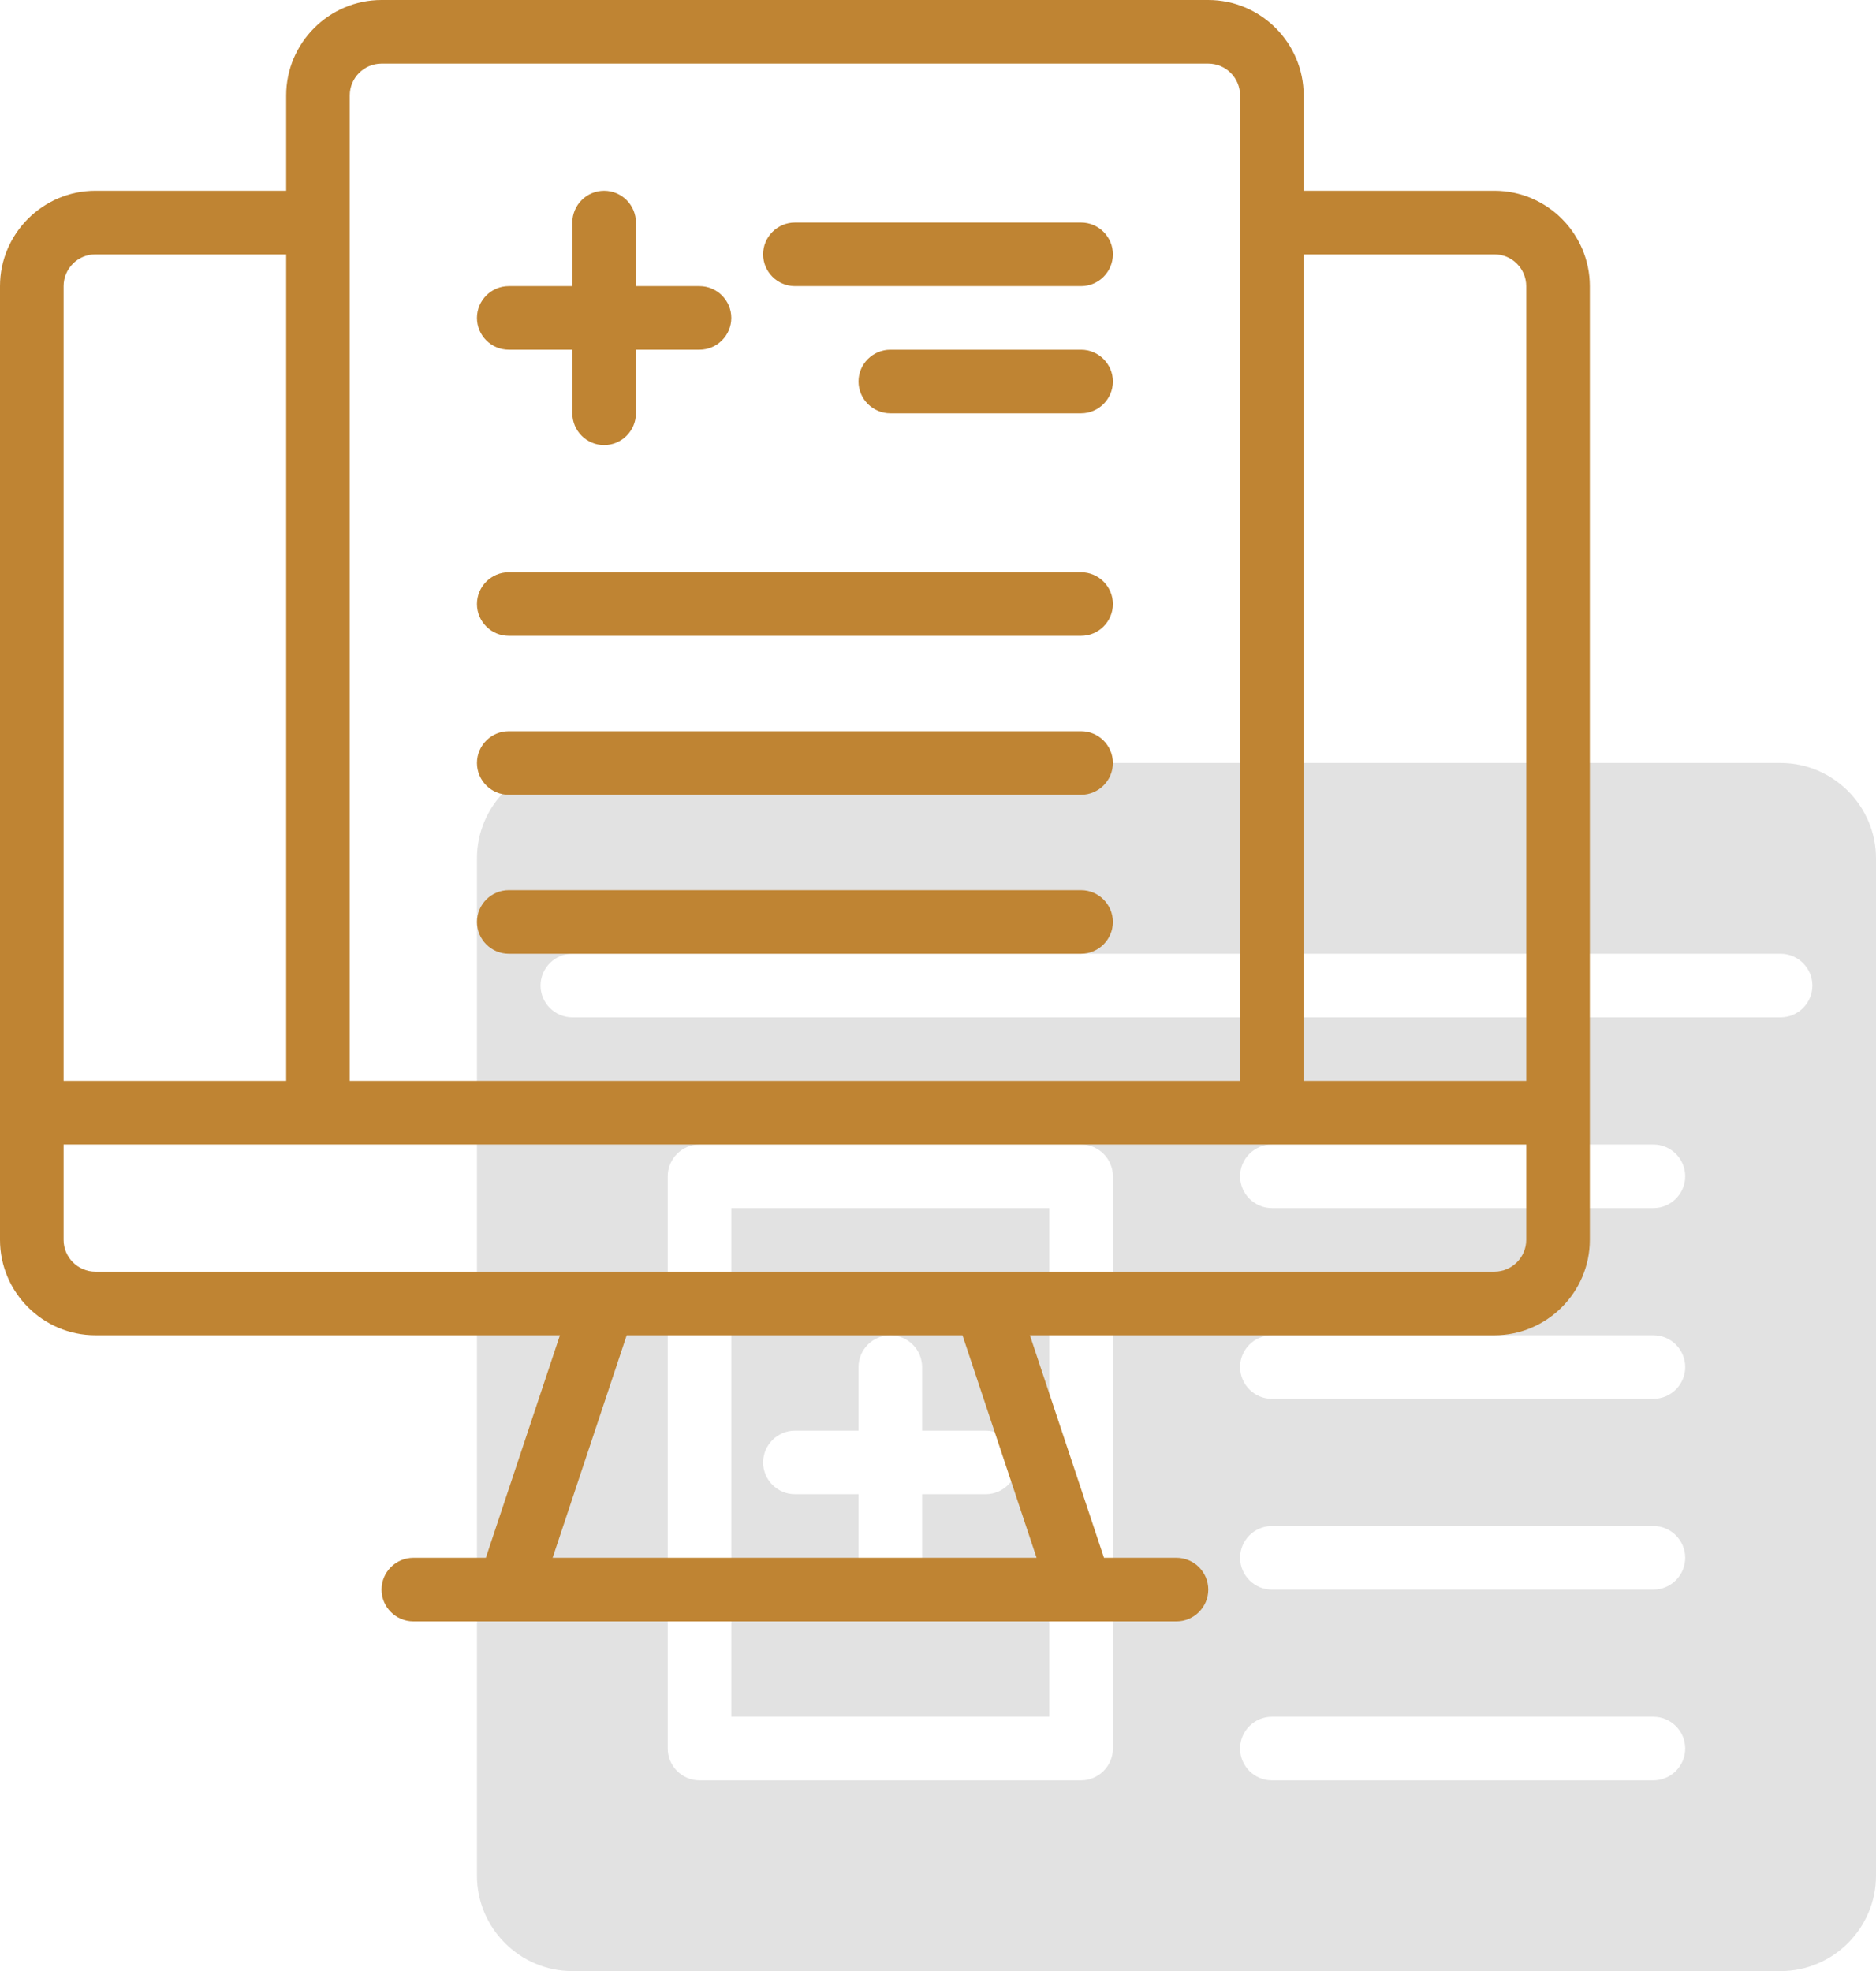<svg xmlns="http://www.w3.org/2000/svg" id="Line" viewBox="0 0 59 62"><defs><style>      .cls-1 {        fill: #e2e2e2;      }      .cls-2 {        fill: #bf8433;      }    </style></defs><path class="cls-2" d="M16,11h2v2c0,.55.45,1,1,1s1-.45,1-1v-2h2c.55,0,1-.45,1-1s-.45-1-1-1h-2v-2c0-.55-.45-1-1-1s-1,.45-1,1v2h-2c-.55,0-1,.45-1,1s.45,1,1,1Z"></path><path class="cls-2" d="M34,7h-9c-.55,0-1,.45-1,1s.45,1,1,1h9c.55,0,1-.45,1-1s-.45-1-1-1Z"></path><path class="cls-2" d="M34,11h-6c-.55,0-1,.45-1,1s.45,1,1,1h6c.55,0,1-.45,1-1s-.45-1-1-1Z"></path><g><g><path class="cls-1" d="M23,54h10v-16h-10v16ZM25,45h2v-2c0-.55.45-1,1-1s1,.45,1,1v2h2c.55,0,1,.45,1,1s-.45,1-1,1h-2v2c0,.55-.45,1-1,1s-1-.45-1-1v-2h-2c-.55,0-1-.45-1-1s.45-1,1-1Z"></path><path class="cls-1" d="M56,24H18c-1.65,0-3,1.35-3,3v32c0,1.65,1.35,3,3,3h38c1.65,0,3-1.35,3-3V27c0-1.65-1.35-3-3-3ZM35,55c0,.55-.45,1-1,1h-12c-.55,0-1-.45-1-1v-18c0-.55.45-1,1-1h12c.55,0,1,.45,1,1v18ZM52,56h-12c-.55,0-1-.45-1-1s.45-1,1-1h12c.55,0,1,.45,1,1s-.45,1-1,1ZM52,50h-12c-.55,0-1-.45-1-1s.45-1,1-1h12c.55,0,1,.45,1,1s-.45,1-1,1ZM52,44h-12c-.55,0-1-.45-1-1s.45-1,1-1h12c.55,0,1,.45,1,1s-.45,1-1,1ZM52,38h-12c-.55,0-1-.45-1-1s.45-1,1-1h12c.55,0,1,.45,1,1s-.45,1-1,1ZM56,32H18c-.55,0-1-.45-1-1s.45-1,1-1h38c.55,0,1,.45,1,1s-.45,1-1,1Z"></path></g><path class="cls-2" d="M47,6h-6v-3c0-1.65-1.35-3-3-3H12c-1.65,0-3,1.35-3,3v3H3c-1.65,0-3,1.35-3,3v30c0,1.65,1.35,3,3,3h14.61l-2.33,7h-2.28c-.55,0-1,.45-1,1s.45,1,1,1h24c.55,0,1-.45,1-1s-.45-1-1-1h-2.28l-2.33-7h14.61c1.65,0,3-1.35,3-3V9c0-1.65-1.35-3-3-3ZM11,3c0-.55.45-1,1-1h26c.55,0,1,.45,1,1v31H11V3ZM2,9c0-.55.45-1,1-1h6v26H2V9ZM32.61,49h-15.23l2.33-7h10.56l2.33,7ZM48,39c0,.55-.45,1-1,1H3c-.55,0-1-.45-1-1v-3h46v3ZM48,34h-7V8h6c.55,0,1,.45,1,1v25Z"></path><path class="cls-2" d="M34,18h-18c-.55,0-1,.45-1,1s.45,1,1,1h18c.55,0,1-.45,1-1s-.45-1-1-1Z"></path><path class="cls-2" d="M34,23h-18c-.55,0-1,.45-1,1s.45,1,1,1h18c.55,0,1-.45,1-1s-.45-1-1-1Z"></path><path class="cls-2" d="M34,28h-18c-.55,0-1,.45-1,1s.45,1,1,1h18c.55,0,1-.45,1-1s-.45-1-1-1Z"></path></g></svg>